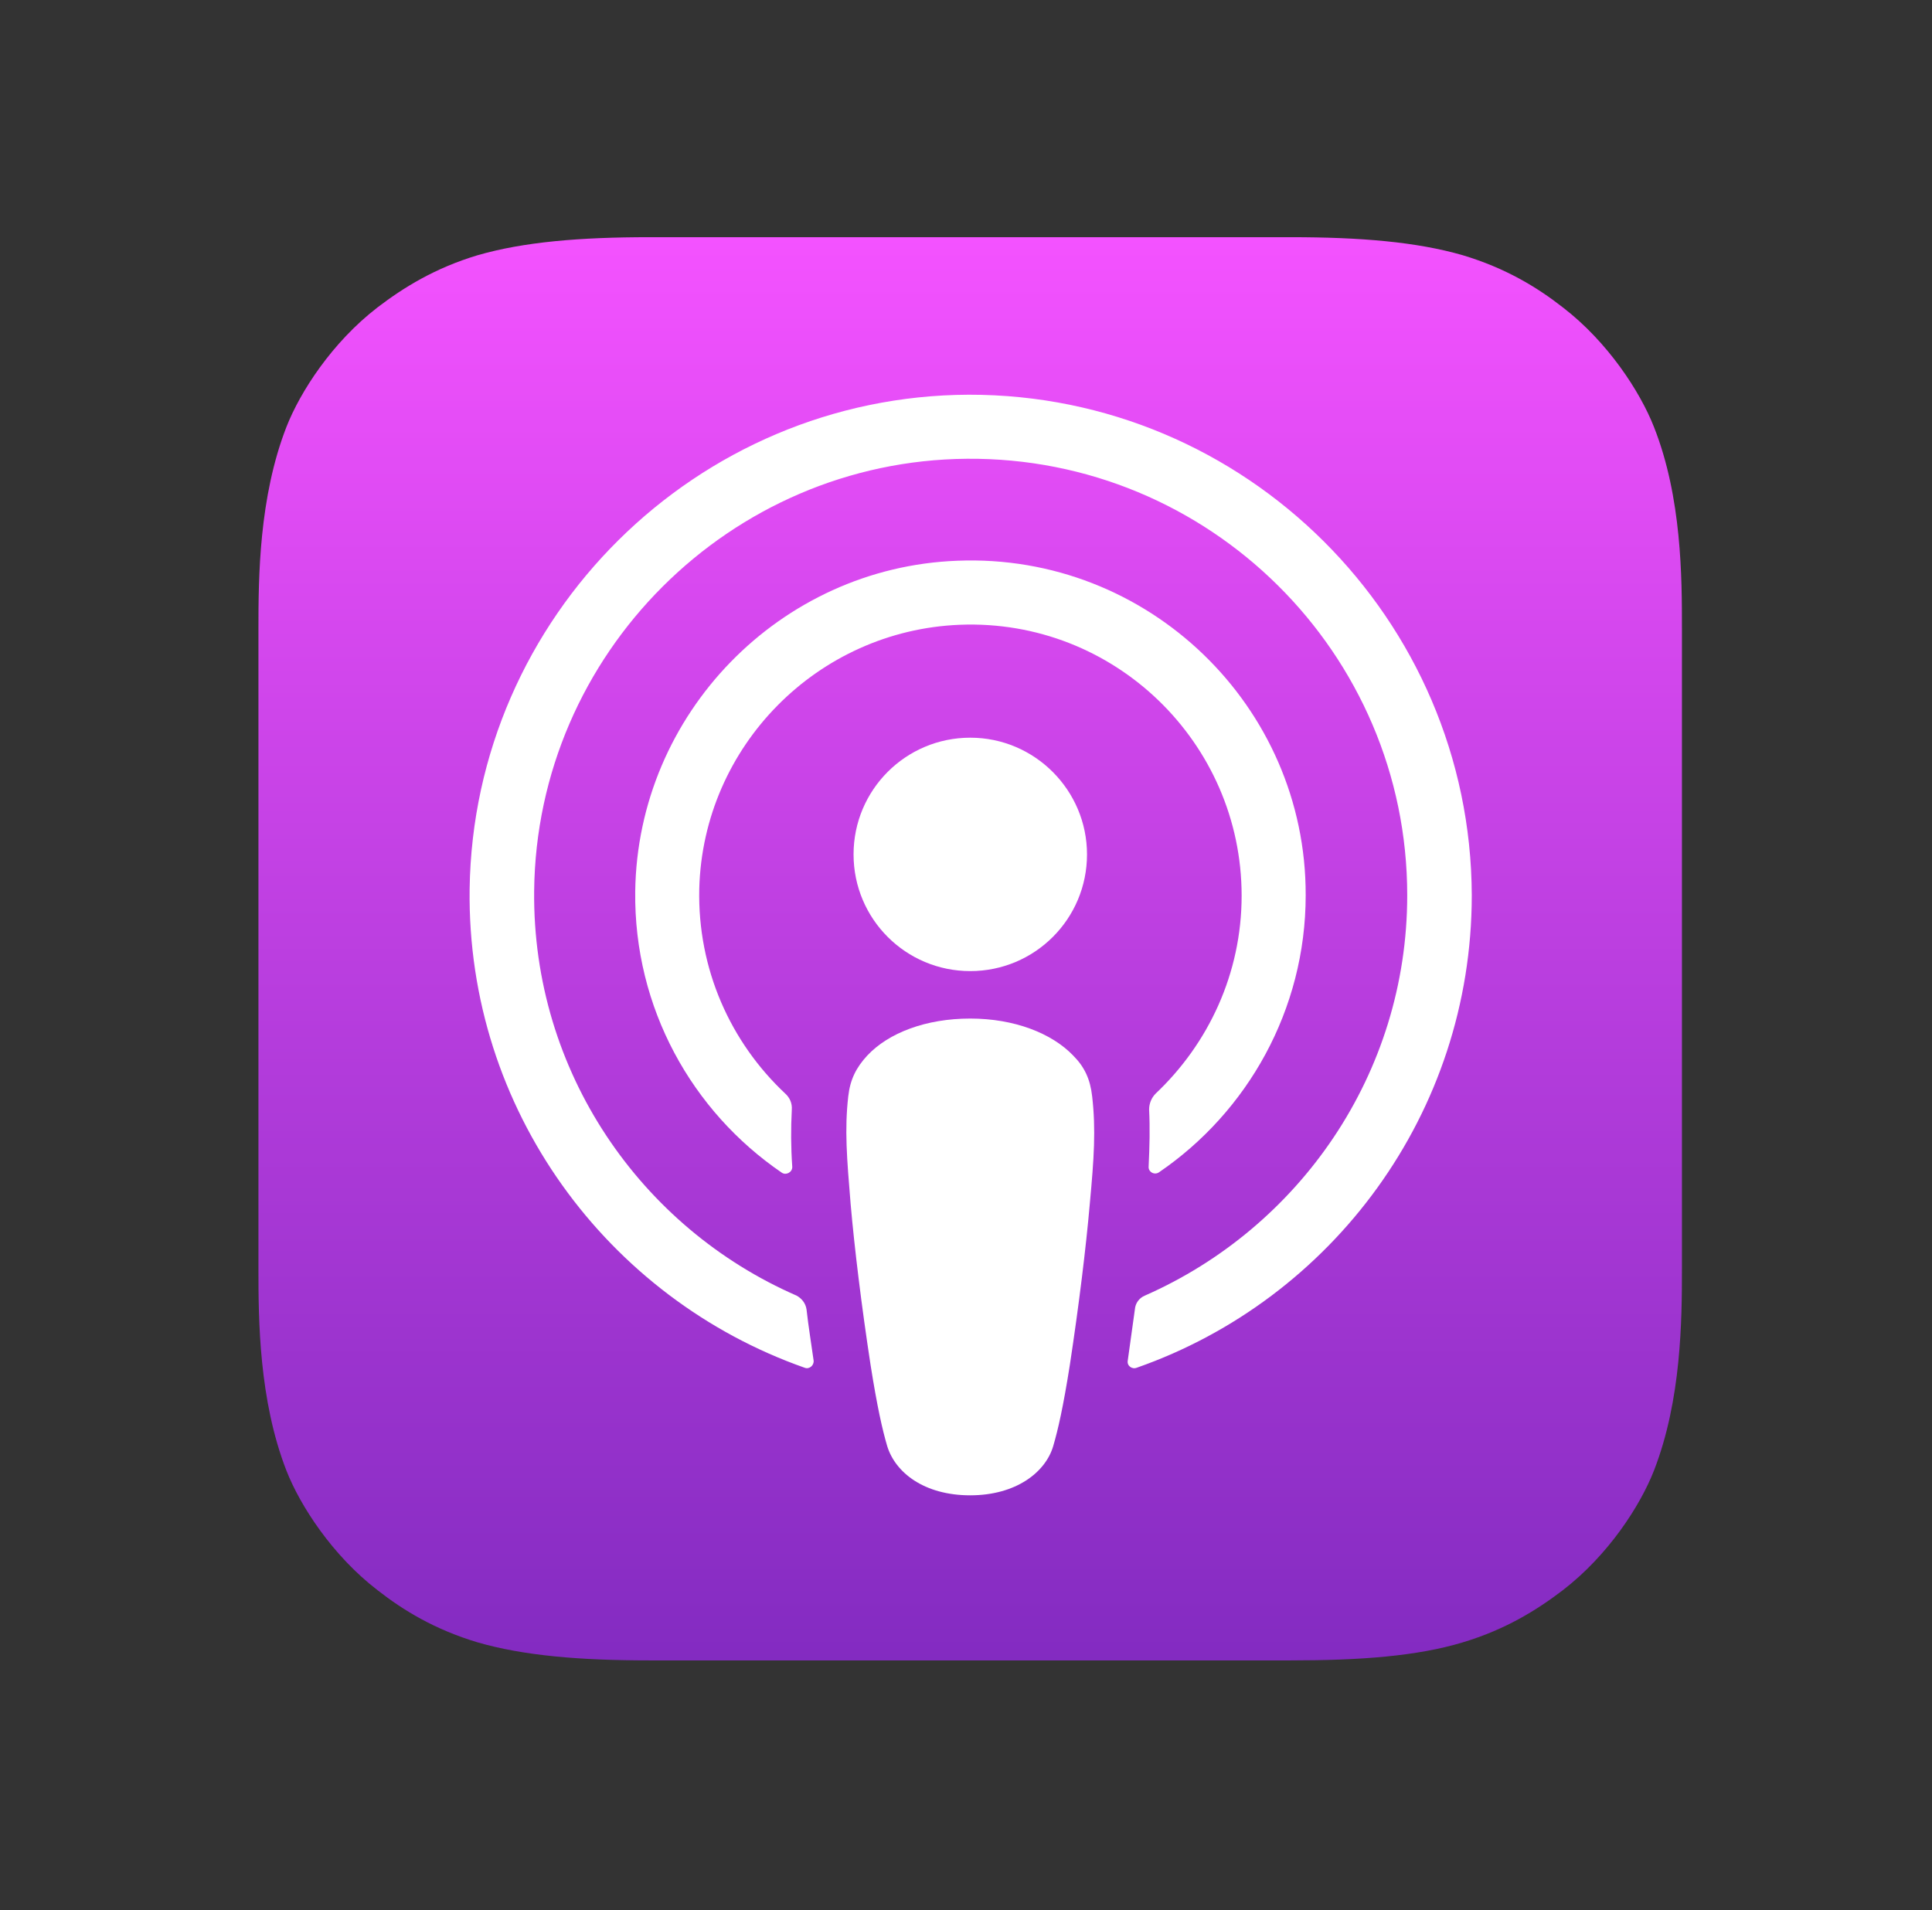 <svg xmlns="http://www.w3.org/2000/svg" width="90" height="89" viewBox="0 0 90 89" fill="none"><rect x="0" y="0" width="90" height="89" fill="#333333" stroke="none"/><path fill-rule="evenodd" clip-rule="evenodd" d="M77.047 68.521C76.406 70.157 74.925 72.456 72.803 74.091C71.587 75.02 70.128 75.926 68.139 76.523C66.017 77.164 63.386 77.363 60.115 77.363H30.275C27.003 77.363 24.395 77.142 22.251 76.523C20.262 75.926 18.803 75.042 17.587 74.091C15.487 72.478 13.984 70.157 13.343 68.521C12.061 65.228 12.039 61.492 12.039 59.127V29.287C12.039 26.921 12.061 23.186 13.343 19.892C13.984 18.257 15.465 15.958 17.587 14.322C18.803 13.394 20.262 12.488 22.251 11.891C24.395 11.272 27.003 11.051 30.275 11.051H60.115C63.386 11.051 65.995 11.272 68.139 11.891C70.128 12.488 71.587 13.372 72.803 14.322C74.903 15.936 76.406 18.257 77.047 19.892C78.351 23.186 78.351 26.944 78.351 29.287V59.127C78.351 61.492 78.329 65.228 77.047 68.521Z" fill="url(#paint0_linear_8053_6135)"></path><path d="M50.877 51.082C50.788 50.286 50.523 49.712 49.993 49.181C48.998 48.142 47.252 47.457 45.196 47.457C43.14 47.457 41.394 48.12 40.4 49.181C39.891 49.734 39.604 50.286 39.515 51.082C39.339 52.629 39.449 53.956 39.626 56.1C39.803 58.133 40.134 60.852 40.554 63.593C40.864 65.56 41.107 66.621 41.328 67.373C41.704 68.611 43.052 69.671 45.196 69.671C47.34 69.671 48.711 68.588 49.064 67.373C49.285 66.621 49.528 65.56 49.838 63.593C50.258 60.83 50.589 58.133 50.766 56.1C50.965 53.956 51.054 52.629 50.877 51.082Z" fill="white"></path><path d="M50.637 39.809C50.637 42.815 48.205 45.246 45.199 45.246C42.193 45.246 39.762 42.815 39.762 39.809C39.762 36.803 42.193 34.371 45.199 34.371C48.205 34.371 50.637 36.825 50.637 39.809Z" fill="white"></path><path d="M45.13 18.391C32.443 18.435 22.054 28.735 21.877 41.423C21.744 51.701 28.309 60.499 37.482 63.726C37.703 63.814 37.924 63.615 37.902 63.394C37.792 62.599 37.659 61.803 37.571 61.007C37.527 60.72 37.35 60.499 37.107 60.366C29.857 57.205 24.795 49.933 24.883 41.511C24.994 30.459 34.012 21.463 45.042 21.375C56.337 21.286 65.554 30.437 65.554 41.71C65.554 50.044 60.515 57.205 53.331 60.366C53.066 60.477 52.889 60.72 52.867 61.007C52.756 61.803 52.646 62.599 52.535 63.394C52.491 63.637 52.734 63.814 52.955 63.726C62.04 60.543 68.561 51.878 68.561 41.71C68.516 28.846 58.017 18.369 45.13 18.391Z" fill="white"></path><path d="M44.6 26.126C36.333 26.435 29.701 33.266 29.591 41.532C29.525 46.97 32.243 51.789 36.421 54.64C36.62 54.773 36.907 54.618 36.907 54.375C36.841 53.424 36.841 52.584 36.885 51.7C36.907 51.413 36.797 51.148 36.576 50.949C34.034 48.561 32.487 45.157 32.575 41.4C32.752 34.769 38.079 29.375 44.71 29.11C51.916 28.823 57.84 34.614 57.84 41.731C57.84 45.356 56.293 48.628 53.839 50.949C53.64 51.148 53.53 51.413 53.53 51.7C53.574 52.562 53.552 53.402 53.508 54.353C53.485 54.596 53.773 54.773 53.994 54.618C58.105 51.811 60.824 47.058 60.824 41.709C60.846 32.912 53.485 25.772 44.6 26.126Z" fill="white"></path><defs><linearGradient id="paint0_linear_8053_6135" x1="45.195" y1="11.051" x2="45.195" y2="77.363" gradientUnits="userSpaceOnUse"><stop stop-color="#F452FF"></stop><stop offset="1" stop-color="#832BC1"></stop></linearGradient></defs></svg>